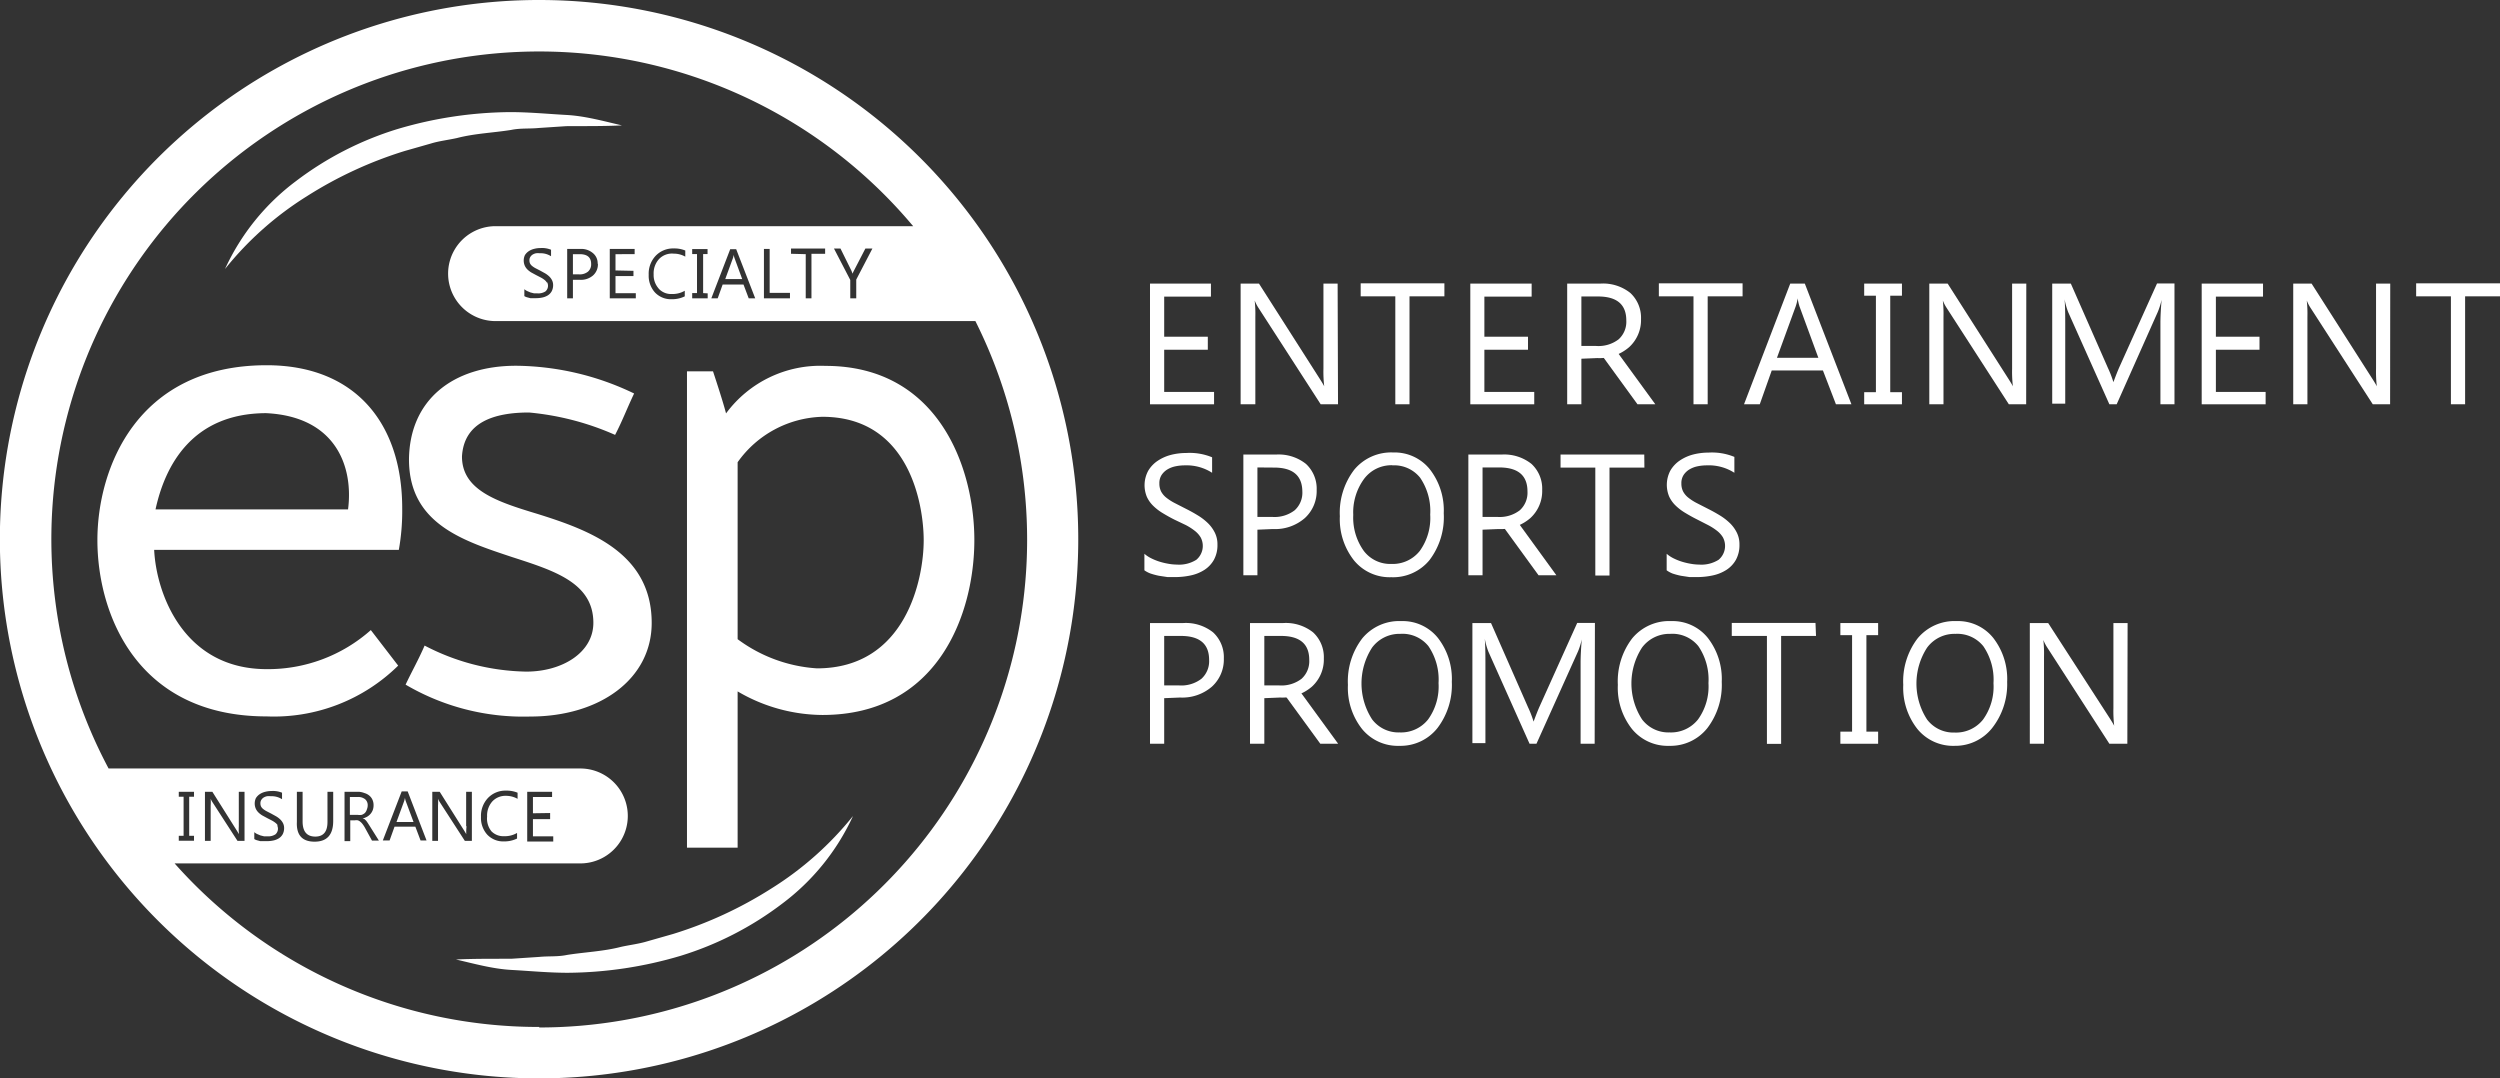 <svg id="Layer_1" data-name="Layer 1" xmlns="http://www.w3.org/2000/svg" viewBox="0 0 192 82.81"><rect x="0" y="0" width="192" height="82.81" fill="#333333" stroke="none"/><defs><style>.cls-1{fill:#fff;}</style></defs><title>Untitled-1</title><path class="cls-1" d="M57,21.52l-.59-1.61a1.55,1.55,0,0,1-.06-.25h0a1.5,1.5,0,0,1-.06.25l-.59,1.61Z" transform="translate(0 -0.09)"/><path class="cls-1" d="M31.16,61.61a1.55,1.55,0,0,1-.06-.25h0a1.5,1.5,0,0,1-.06.25l-.59,1.61h1.31Z" transform="translate(0 -0.09)"/><path class="cls-1" d="M41.41.09A41.41,41.41,0,1,0,82.81,41.5,41.41,41.41,0,0,0,41.41.09Zm0,78.87a37.36,37.36,0,0,1-28-12.56H44.57a3.64,3.64,0,1,0,0-7.29H8.34A37.46,37.46,0,0,1,70.13,17.46H38.06a3.64,3.64,0,0,0,0,7.29H74.91A37.46,37.46,0,0,1,41.41,79ZM13.73,61.28V60.9H14.9v.38h-.37v3h.37v.38H13.73v-.38h.37v-3Zm4.61,2.28V60.9h.44v3.77h-.54l-1.94-3a1.23,1.23,0,0,1-.12-.24h0a3.75,3.75,0,0,1,0,.52v2.72h-.44V60.9h.57l1.89,3,.15.25h0A4,4,0,0,1,18.34,63.56Zm3-.07a.77.77,0,0,0-.19-.21,1.87,1.87,0,0,0-.28-.18l-.35-.18-.37-.2a1.62,1.62,0,0,1-.3-.23,1,1,0,0,1-.2-.28,1,1,0,0,1,0-.82,1,1,0,0,1,.3-.31,1.34,1.34,0,0,1,.42-.18,1.91,1.91,0,0,1,.48-.06,1.83,1.83,0,0,1,.81.13v.5a1.47,1.47,0,0,0-.86-.23,1.37,1.37,0,0,0-.29,0,.8.8,0,0,0-.26.1.57.57,0,0,0-.18.18.47.47,0,0,0-.07.26.55.55,0,0,0,.05.25.61.61,0,0,0,.16.19,1.57,1.57,0,0,0,.26.17l.35.18.38.21a1.78,1.78,0,0,1,.32.24,1.09,1.09,0,0,1,.22.3.83.83,0,0,1,.08.37,1,1,0,0,1-.11.47.89.89,0,0,1-.29.31,1.3,1.3,0,0,1-.43.17,2.38,2.38,0,0,1-.51.05h-.22l-.27,0-.26-.07a.79.79,0,0,1-.2-.09V64a1,1,0,0,0,.21.14l.26.11.28.07.26,0a1,1,0,0,0,.61-.15.57.57,0,0,0,.13-.7Zm2.87.85q.94,0,.94-1.12V60.9h.44v2.24q0,1.59-1.43,1.59T22.8,63.21V60.9h.44v2.28Q23.24,64.34,24.22,64.34ZM28,63l.13.13.12.17.14.22.71,1.13h-.53L28,63.61a2.25,2.25,0,0,0-.17-.25,1,1,0,0,0-.17-.17.56.56,0,0,0-.18-.1.74.74,0,0,0-.22,0h-.36v1.6h-.44V60.9h1.13A1.6,1.6,0,0,1,28,61a1,1,0,0,1,.36.19.87.87,0,0,1,.24.31,1,1,0,0,1,.09.44,1.06,1.06,0,0,1-.06.36,1,1,0,0,1-.17.29,1.06,1.06,0,0,1-.26.22,1.36,1.36,0,0,1-.35.14h0Zm1.4,1.64,1.45-3.77h.46l1.45,3.77H32.3l-.4-1.06H30.3l-.38,1.06Zm6.4-1.11V60.9h.44v3.77h-.54l-1.94-3a1.23,1.23,0,0,1-.12-.24h0a3.75,3.75,0,0,1,0,.52v2.72h-.44V60.9h.57l1.89,3,.15.25h0A4,4,0,0,1,35.83,63.56Zm1.91.37a1.28,1.28,0,0,0,1,.41,1.86,1.86,0,0,0,1-.25v.43a2.21,2.21,0,0,1-1,.22,1.68,1.68,0,0,1-1.29-.52,1.91,1.91,0,0,1-.48-1.36,2,2,0,0,1,.54-1.46,1.85,1.85,0,0,1,1.38-.56,2.21,2.21,0,0,1,.89.16v.47a1.8,1.8,0,0,0-.89-.23,1.37,1.37,0,0,0-1.05.43,1.63,1.63,0,0,0-.4,1.16A1.55,1.55,0,0,0,37.74,63.93Zm4.54-1.37V63H40.93v1.32h1.56v.4h-2V60.9H42.4v.4H40.93v1.25Zm21.8-43.35h.5l.84,1.7.09.23h0a1.41,1.41,0,0,1,.1-.23l.88-1.7H67l-1.24,2.38V23H65.3V21.59Zm-3.3.4v-.4h2.62v.4H62.32V23h-.44V19.61Zm-.08,3V23h-2V19.21h.44v3.37ZM58,23H57.5l-.4-1.06H55.5L55.12,23h-.49l1.45-3.77h.46Zm-3.65-.38V23H53.16V22.6h.37v-3h-.37v-.38h1.18v.38H54v3Zm-3.76-.36a1.28,1.28,0,0,0,1,.41,1.86,1.86,0,0,0,1-.25v.43a2.21,2.21,0,0,1-1,.22,1.68,1.68,0,0,1-1.29-.52,1.91,1.91,0,0,1-.48-1.36,2,2,0,0,1,.54-1.46,1.85,1.85,0,0,1,1.38-.56,2.21,2.21,0,0,1,.89.16v.47a1.8,1.8,0,0,0-.89-.23A1.37,1.37,0,0,0,50.6,20a1.63,1.63,0,0,0-.4,1.16A1.55,1.55,0,0,0,50.57,22.23Zm-1.94-1.37v.4H47.27v1.32h1.56V23h-2V19.21h1.91v.4H47.27v1.25Zm-2.73-.53a1.14,1.14,0,0,1-.37.88,1.41,1.41,0,0,1-1,.34H44V23h-.44V19.21h1a1.36,1.36,0,0,1,.94.29A1,1,0,0,1,45.9,20.33ZM42,21.79a.77.77,0,0,0-.19-.21,1.87,1.87,0,0,0-.28-.18l-.35-.18-.37-.2a1.62,1.62,0,0,1-.3-.23,1,1,0,0,1-.2-.28,1,1,0,0,1,0-.82,1,1,0,0,1,.3-.31,1.34,1.34,0,0,1,.42-.18,1.91,1.91,0,0,1,.48-.06,1.83,1.83,0,0,1,.81.13v.5a1.47,1.47,0,0,0-.86-.23,1.37,1.37,0,0,0-.29,0,.8.8,0,0,0-.26.1.57.57,0,0,0-.18.18.47.47,0,0,0-.07.26.55.55,0,0,0,.05.25.61.61,0,0,0,.16.19,1.57,1.57,0,0,0,.26.17l.35.18.38.21a1.78,1.78,0,0,1,.32.24,1.09,1.09,0,0,1,.22.3.83.83,0,0,1,.08.37,1,1,0,0,1-.11.47.89.89,0,0,1-.29.31,1.3,1.3,0,0,1-.43.17,2.38,2.38,0,0,1-.51.05H41l-.27,0-.26-.07a.79.79,0,0,1-.2-.09V22.3a1,1,0,0,0,.21.14l.26.11.28.07.26,0a1,1,0,0,0,.61-.15.57.57,0,0,0,.13-.7Z" transform="translate(0 -0.09)"/><path class="cls-1" d="M28.18,62.24a.77.77,0,0,0,.06-.3.59.59,0,0,0-.2-.47.84.84,0,0,0-.57-.17h-.6v1.37h.6a.91.91,0,0,0,.31,0,.73.73,0,0,0,.24-.14A.65.65,0,0,0,28.18,62.24Z" transform="translate(0 -0.09)"/><path class="cls-1" d="M44,19.61v1.55h.46a1,1,0,0,0,.7-.21.74.74,0,0,0,.24-.59q0-.75-.88-.75Z" transform="translate(0 -0.09)"/><path class="cls-1" d="M30.58,51.21a13.61,13.61,0,0,1-10.1,3.9c-10,0-13-7.91-13-13.54,0-5.47,3-13.43,13-13.43,6.72,0,10.41,4.37,10.41,11a17,17,0,0,1-.26,3.18H11.84c.16,3.33,2.24,9.16,8.64,9.16a11.89,11.89,0,0,0,8-3Zm-18.64-12H26.73c.42-3.23-.89-7.13-6.3-7.39C14.75,31.84,12.67,35.85,11.94,39.23Z" transform="translate(0 -0.09)"/><path class="cls-1" d="M41.25,39.55c4,1.25,8.8,3,8.8,8.38,0,4.32-4,7.19-9.32,7.19a17.85,17.85,0,0,1-9.58-2.45c.47-1,1-1.93,1.46-3a17.42,17.42,0,0,0,7.81,2c2.76,0,5.15-1.46,5.15-3.75,0-3.07-3-4-6.25-5.05-3.75-1.25-7.91-2.55-7.91-7.5.05-4.58,3.38-7.19,8.23-7.19a21.26,21.26,0,0,1,9.06,2.13c-.57,1.2-.89,2.08-1.46,3.18a21.05,21.05,0,0,0-6.61-1.72c-2.66,0-5,.73-5.15,3.38C35.48,37.72,38.13,38.61,41.25,39.55Z" transform="translate(0 -0.09)"/><path class="cls-1" d="M56.65,53.19v12H52.76V28.61h2c.33,1,.8,2.45,1,3.23a9,9,0,0,1,7.64-3.65c8.67,0,11.43,7.81,11.43,13.38S72.11,55,63.16,55A13,13,0,0,1,56.65,53.19Zm0-17.6V49.18a11.43,11.43,0,0,0,6.09,2.24c6.84,0,8.2-6.87,8.2-9.84,0-2.55-1-9.48-7.78-9.48A8.24,8.24,0,0,0,56.65,35.59Z" transform="translate(0 -0.09)"/><path class="cls-1" d="M17.28,20.75A17.55,17.55,0,0,1,22.73,14a25,25,0,0,1,7.8-4,31.08,31.08,0,0,1,8.65-1.3c1.45,0,2.9.14,4.34.22s2.85.48,4.25.8c-1.45.07-2.87.05-4.29.06l-2.12.14c-.7.07-1.41,0-2.11.15-1.39.22-2.8.27-4.15.62-.68.15-1.38.23-2,.42l-2,.57a31.13,31.13,0,0,0-7.53,3.48A25,25,0,0,0,17.28,20.75Z" transform="translate(0 -0.09)"/><path class="cls-1" d="M65.51,62.76a17.55,17.55,0,0,1-5.45,6.74,25,25,0,0,1-7.8,4,31.08,31.08,0,0,1-8.65,1.3c-1.45,0-2.9-.14-4.34-.22s-2.85-.48-4.25-.8c1.45-.07,2.87-.05,4.29-.06l2.12-.14c.7-.07,1.41,0,2.11-.15,1.39-.22,2.8-.27,4.15-.62.68-.15,1.38-.23,2-.42l2-.57a31.13,31.13,0,0,0,7.53-3.48A25,25,0,0,0,65.51,62.76Z" transform="translate(0 -0.09)"/><path class="cls-1" d="M93.24,31.14H88.32V21.87H93v1H89.41v3.08h3.35v1H89.41v3.24h3.83Z" transform="translate(0 -0.09)"/><path class="cls-1" d="M102.76,31.14h-1.33l-4.77-7.39a3.07,3.07,0,0,1-.3-.58h0a9.56,9.56,0,0,1,.05,1.27v6.7H95.28V21.87h1.41l4.64,7.27q.29.45.37.62h0a9.79,9.79,0,0,1-.06-1.36V21.87h1.09Z" transform="translate(0 -0.09)"/><path class="cls-1" d="M110.93,22.85h-2.68v8.29h-1.09V22.85H104.5v-1h6.43Z" transform="translate(0 -0.09)"/><path class="cls-1" d="M117.83,31.14h-4.91V21.87h4.71v1H114v3.08h3.35v1H114v3.24h3.83Z" transform="translate(0 -0.09)"/><path class="cls-1" d="M133.83,22.85h-2.68v8.29h-1.09V22.85H127.4v-1h6.43Z" transform="translate(0 -0.09)"/><path class="cls-1" d="M142.19,31.14H141l-1-2.6h-3.93l-.92,2.6h-1.21l3.55-9.27h1.12Zm-2.54-3.57-1.45-3.95a3.78,3.78,0,0,1-.14-.62h0a3.46,3.46,0,0,1-.15.62l-1.44,3.95Z" transform="translate(0 -0.09)"/><path class="cls-1" d="M146.07,21.87v.93h-.9v7.41h.9v.93h-2.9v-.93h.9V22.8h-.9v-.93Z" transform="translate(0 -0.09)"/><path class="cls-1" d="M155.61,31.14h-1.33l-4.77-7.39a3.07,3.07,0,0,1-.3-.58h0a9.56,9.56,0,0,1,.05,1.27v6.7h-1.09V21.87h1.41l4.64,7.27q.29.45.37.62h0a9.79,9.79,0,0,1-.06-1.36V21.87h1.09Z" transform="translate(0 -0.09)"/><path class="cls-1" d="M167,31.14h-1.08V24.92q0-.74.09-1.8h0a5.73,5.73,0,0,1-.28.9l-3.17,7.12H162l-3.16-7.07a5.44,5.44,0,0,1-.28-1h0q.05.56.05,1.82v6.2h-1V21.87h1.43l2.84,6.46a8.28,8.28,0,0,1,.43,1.11h0q.28-.76.45-1.14l2.9-6.44H167Z" transform="translate(0 -0.09)"/><path class="cls-1" d="M174,31.14h-4.91V21.87h4.71v1h-3.62v3.08h3.35v1h-3.35v3.24H174Z" transform="translate(0 -0.09)"/><path class="cls-1" d="M183.56,31.14h-1.33l-4.77-7.39a3.07,3.07,0,0,1-.3-.58h0a9.56,9.56,0,0,1,.05,1.27v6.7h-1.09V21.87h1.41l4.64,7.27q.29.45.37.62h0a9.79,9.79,0,0,1-.06-1.36V21.87h1.09Z" transform="translate(0 -0.09)"/><path class="cls-1" d="M192,22.85h-2.68v8.29h-1.09V22.85h-2.67v-1H192Z" transform="translate(0 -0.09)"/><path class="cls-1" d="M87.89,43.89V42.62a2.45,2.45,0,0,0,.53.35,4.28,4.28,0,0,0,.65.26,5.19,5.19,0,0,0,.68.16,3.8,3.8,0,0,0,.63.06,2.48,2.48,0,0,0,1.5-.37,1.39,1.39,0,0,0,.33-1.72,1.86,1.86,0,0,0-.46-.51,4.44,4.44,0,0,0-.69-.44L90.2,40c-.32-.16-.62-.33-.9-.5a3.92,3.92,0,0,1-.73-.56,2.3,2.3,0,0,1-.49-.69,2.34,2.34,0,0,1,.1-2,2.39,2.39,0,0,1,.73-.77,3.33,3.33,0,0,1,1-.45,4.71,4.71,0,0,1,1.18-.15,4.51,4.51,0,0,1,2,.33V36.4A3.62,3.62,0,0,0,91,35.83a3.5,3.5,0,0,0-.71.07,2,2,0,0,0-.63.24,1.41,1.41,0,0,0-.45.43,1.15,1.15,0,0,0-.17.65,1.34,1.34,0,0,0,.13.61,1.51,1.51,0,0,0,.39.47,3.91,3.91,0,0,0,.63.41l.86.44q.5.25.94.52a4.38,4.38,0,0,1,.78.6,2.69,2.69,0,0,1,.53.73,2,2,0,0,1,.2.92,2.33,2.33,0,0,1-.27,1.16,2.21,2.21,0,0,1-.72.77,3.16,3.16,0,0,1-1.05.43,5.73,5.73,0,0,1-1.25.13l-.54,0-.66-.1a5.58,5.58,0,0,1-.64-.17A2,2,0,0,1,87.89,43.89Z" transform="translate(0 -0.09)"/><path class="cls-1" d="M96.57,40.77v3.5H95.49V35H98a3.36,3.36,0,0,1,2.3.72,2.59,2.59,0,0,1,.82,2,2.81,2.81,0,0,1-.91,2.16,3.47,3.47,0,0,1-2.45.84Zm0-4.78v3.8h1.14a2.54,2.54,0,0,0,1.72-.51,1.82,1.82,0,0,0,.59-1.45Q100,36,97.85,36Z" transform="translate(0 -0.09)"/><path class="cls-1" d="M106.85,44.42a3.54,3.54,0,0,1-2.87-1.3,5.11,5.11,0,0,1-1.08-3.38,5.43,5.43,0,0,1,1.1-3.57,3.68,3.68,0,0,1,3-1.33,3.47,3.47,0,0,1,2.81,1.29,5.14,5.14,0,0,1,1.07,3.38,5.45,5.45,0,0,1-1.09,3.59A3.61,3.61,0,0,1,106.85,44.42Zm.07-8.6a2.62,2.62,0,0,0-2.16,1.05,4.35,4.35,0,0,0-.83,2.77,4.38,4.38,0,0,0,.81,2.76,2.54,2.54,0,0,0,2.11,1,2.65,2.65,0,0,0,2.19-1,4.33,4.33,0,0,0,.8-2.79,4.54,4.54,0,0,0-.78-2.84A2.56,2.56,0,0,0,106.92,35.83Z" transform="translate(0 -0.09)"/><path class="cls-1" d="M126.29,36h-2.68v8.29h-1.09V36h-2.67V35h6.43Z" transform="translate(0 -0.09)"/><path class="cls-1" d="M128,43.89V42.62a2.45,2.45,0,0,0,.53.35,4.28,4.28,0,0,0,.65.26,5.19,5.19,0,0,0,.68.16,3.8,3.8,0,0,0,.63.06,2.48,2.48,0,0,0,1.5-.37,1.39,1.39,0,0,0,.33-1.72,1.86,1.86,0,0,0-.46-.51,4.44,4.44,0,0,0-.69-.44l-.86-.44c-.32-.16-.62-.33-.9-.5a3.92,3.92,0,0,1-.73-.56,2.3,2.3,0,0,1-.49-.69,2.34,2.34,0,0,1,.1-2,2.39,2.39,0,0,1,.73-.77,3.33,3.33,0,0,1,1-.45,4.71,4.71,0,0,1,1.18-.15,4.51,4.51,0,0,1,2,.33V36.4a3.62,3.62,0,0,0-2.11-.57,3.5,3.5,0,0,0-.71.07,2,2,0,0,0-.63.24,1.41,1.41,0,0,0-.45.43,1.15,1.15,0,0,0-.17.65,1.34,1.34,0,0,0,.13.61,1.51,1.51,0,0,0,.39.47,3.91,3.91,0,0,0,.63.41l.86.44q.5.25.94.52a4.38,4.38,0,0,1,.78.6,2.69,2.69,0,0,1,.53.73,2,2,0,0,1,.2.92,2.33,2.33,0,0,1-.27,1.16,2.21,2.21,0,0,1-.72.77,3.16,3.16,0,0,1-1.05.43,5.73,5.73,0,0,1-1.25.13l-.54,0-.66-.1a5.58,5.58,0,0,1-.64-.17A2,2,0,0,1,128,43.89Z" transform="translate(0 -0.09)"/><path class="cls-1" d="M89.41,53.71v3.5H88.32V47.94h2.55a3.36,3.36,0,0,1,2.3.72,2.59,2.59,0,0,1,.82,2,2.81,2.81,0,0,1-.91,2.16,3.47,3.47,0,0,1-2.45.84Zm0-4.78v3.8h1.14a2.54,2.54,0,0,0,1.72-.51,1.82,1.82,0,0,0,.59-1.45q0-1.84-2.17-1.84Z" transform="translate(0 -0.09)"/><path class="cls-1" d="M107.47,57.37a3.54,3.54,0,0,1-2.87-1.3,5.11,5.11,0,0,1-1.08-3.38,5.43,5.43,0,0,1,1.1-3.57,3.68,3.68,0,0,1,3-1.33,3.47,3.47,0,0,1,2.81,1.29,5.14,5.14,0,0,1,1.07,3.38A5.45,5.45,0,0,1,110.4,56,3.61,3.61,0,0,1,107.47,57.37Zm.07-8.6a2.62,2.62,0,0,0-2.16,1.05,5.07,5.07,0,0,0,0,5.52,2.54,2.54,0,0,0,2.11,1,2.65,2.65,0,0,0,2.19-1,4.33,4.33,0,0,0,.8-2.79,4.54,4.54,0,0,0-.78-2.84A2.56,2.56,0,0,0,107.54,48.77Z" transform="translate(0 -0.09)"/><path class="cls-1" d="M122.47,57.21h-1.08V51q0-.74.09-1.8h0a5.73,5.73,0,0,1-.28.9L118,57.21h-.53l-3.16-7.07a5.44,5.44,0,0,1-.28-1h0q.05.56.05,1.82v6.2h-1V47.94h1.43l2.84,6.46a8.28,8.28,0,0,1,.43,1.11h0q.28-.76.45-1.14l2.9-6.44h1.36Z" transform="translate(0 -0.09)"/><path class="cls-1" d="M128.2,57.37a3.54,3.54,0,0,1-2.87-1.3,5.11,5.11,0,0,1-1.08-3.38,5.43,5.43,0,0,1,1.1-3.57,3.68,3.68,0,0,1,3-1.33,3.47,3.47,0,0,1,2.81,1.29,5.14,5.14,0,0,1,1.07,3.38A5.45,5.45,0,0,1,131.13,56,3.61,3.61,0,0,1,128.2,57.37Zm.07-8.6a2.62,2.62,0,0,0-2.16,1.05,5.07,5.07,0,0,0,0,5.52,2.54,2.54,0,0,0,2.11,1,2.65,2.65,0,0,0,2.19-1,4.33,4.33,0,0,0,.8-2.79,4.54,4.54,0,0,0-.78-2.84A2.56,2.56,0,0,0,128.27,48.77Z" transform="translate(0 -0.09)"/><path class="cls-1" d="M139.47,48.93h-2.68v8.29h-1.09V48.93H133v-1h6.43Z" transform="translate(0 -0.09)"/><path class="cls-1" d="M144.24,47.94v.93h-.9v7.41h.9v.93h-2.9v-.93h.9V48.87h-.9v-.93Z" transform="translate(0 -0.09)"/><path class="cls-1" d="M150.12,57.37a3.54,3.54,0,0,1-2.87-1.3,5.11,5.11,0,0,1-1.08-3.38,5.43,5.43,0,0,1,1.1-3.57,3.68,3.68,0,0,1,3-1.33,3.47,3.47,0,0,1,2.81,1.29,5.14,5.14,0,0,1,1.07,3.38A5.45,5.45,0,0,1,153,56,3.61,3.61,0,0,1,150.12,57.37Zm.07-8.6A2.62,2.62,0,0,0,148,49.83a5.07,5.07,0,0,0,0,5.52,2.54,2.54,0,0,0,2.11,1,2.65,2.65,0,0,0,2.19-1,4.33,4.33,0,0,0,.8-2.79,4.54,4.54,0,0,0-.78-2.84A2.56,2.56,0,0,0,150.19,48.77Z" transform="translate(0 -0.09)"/><path class="cls-1" d="M163.38,57.21H162l-4.77-7.39a3.07,3.07,0,0,1-.3-.58h0a9.56,9.56,0,0,1,.05,1.27v6.7h-1.09V47.94h1.41L162,55.21q.29.45.37.62h0a9.79,9.79,0,0,1-.06-1.36V47.94h1.09Z" transform="translate(0 -0.09)"/><path class="cls-1" d="M113.86,40.77v3.5h-1.09V35h2.55a3.36,3.36,0,0,1,2.3.72,2.59,2.59,0,0,1,.82,2,2.81,2.81,0,0,1-.91,2.16,3.47,3.47,0,0,1-2.45.84Zm0-4.78v3.8H115a2.54,2.54,0,0,0,1.72-.51,1.82,1.82,0,0,0,.59-1.45q0-1.84-2.17-1.84Z" transform="translate(0 -0.09)"/><polygon class="cls-1" points="119.53 44.18 116.21 39.61 115.31 40.26 118.16 44.18 119.53 44.18"/><path class="cls-1" d="M121.45,27.64v3.5h-1.09V21.87h2.55a3.36,3.36,0,0,1,2.3.72,2.59,2.59,0,0,1,.82,2,2.81,2.81,0,0,1-.91,2.16,3.47,3.47,0,0,1-2.45.84Zm0-4.78v3.8h1.14a2.54,2.54,0,0,0,1.72-.51,1.82,1.82,0,0,0,.59-1.45q0-1.84-2.17-1.84Z" transform="translate(0 -0.09)"/><polygon class="cls-1" points="127.13 31.05 123.8 26.48 122.91 27.13 125.76 31.05 127.13 31.05"/><path class="cls-1" d="M97.1,53.71v3.5H96V47.94h2.55a3.36,3.36,0,0,1,2.3.72,2.59,2.59,0,0,1,.82,2,2.81,2.81,0,0,1-.91,2.16,3.47,3.47,0,0,1-2.45.84Zm0-4.78v3.8h1.14a2.54,2.54,0,0,0,1.72-.51,1.82,1.82,0,0,0,.59-1.45q0-1.84-2.17-1.84Z" transform="translate(0 -0.09)"/><polygon class="cls-1" points="102.77 57.12 99.44 52.55 98.55 53.21 101.4 57.12 102.77 57.12"/></svg>